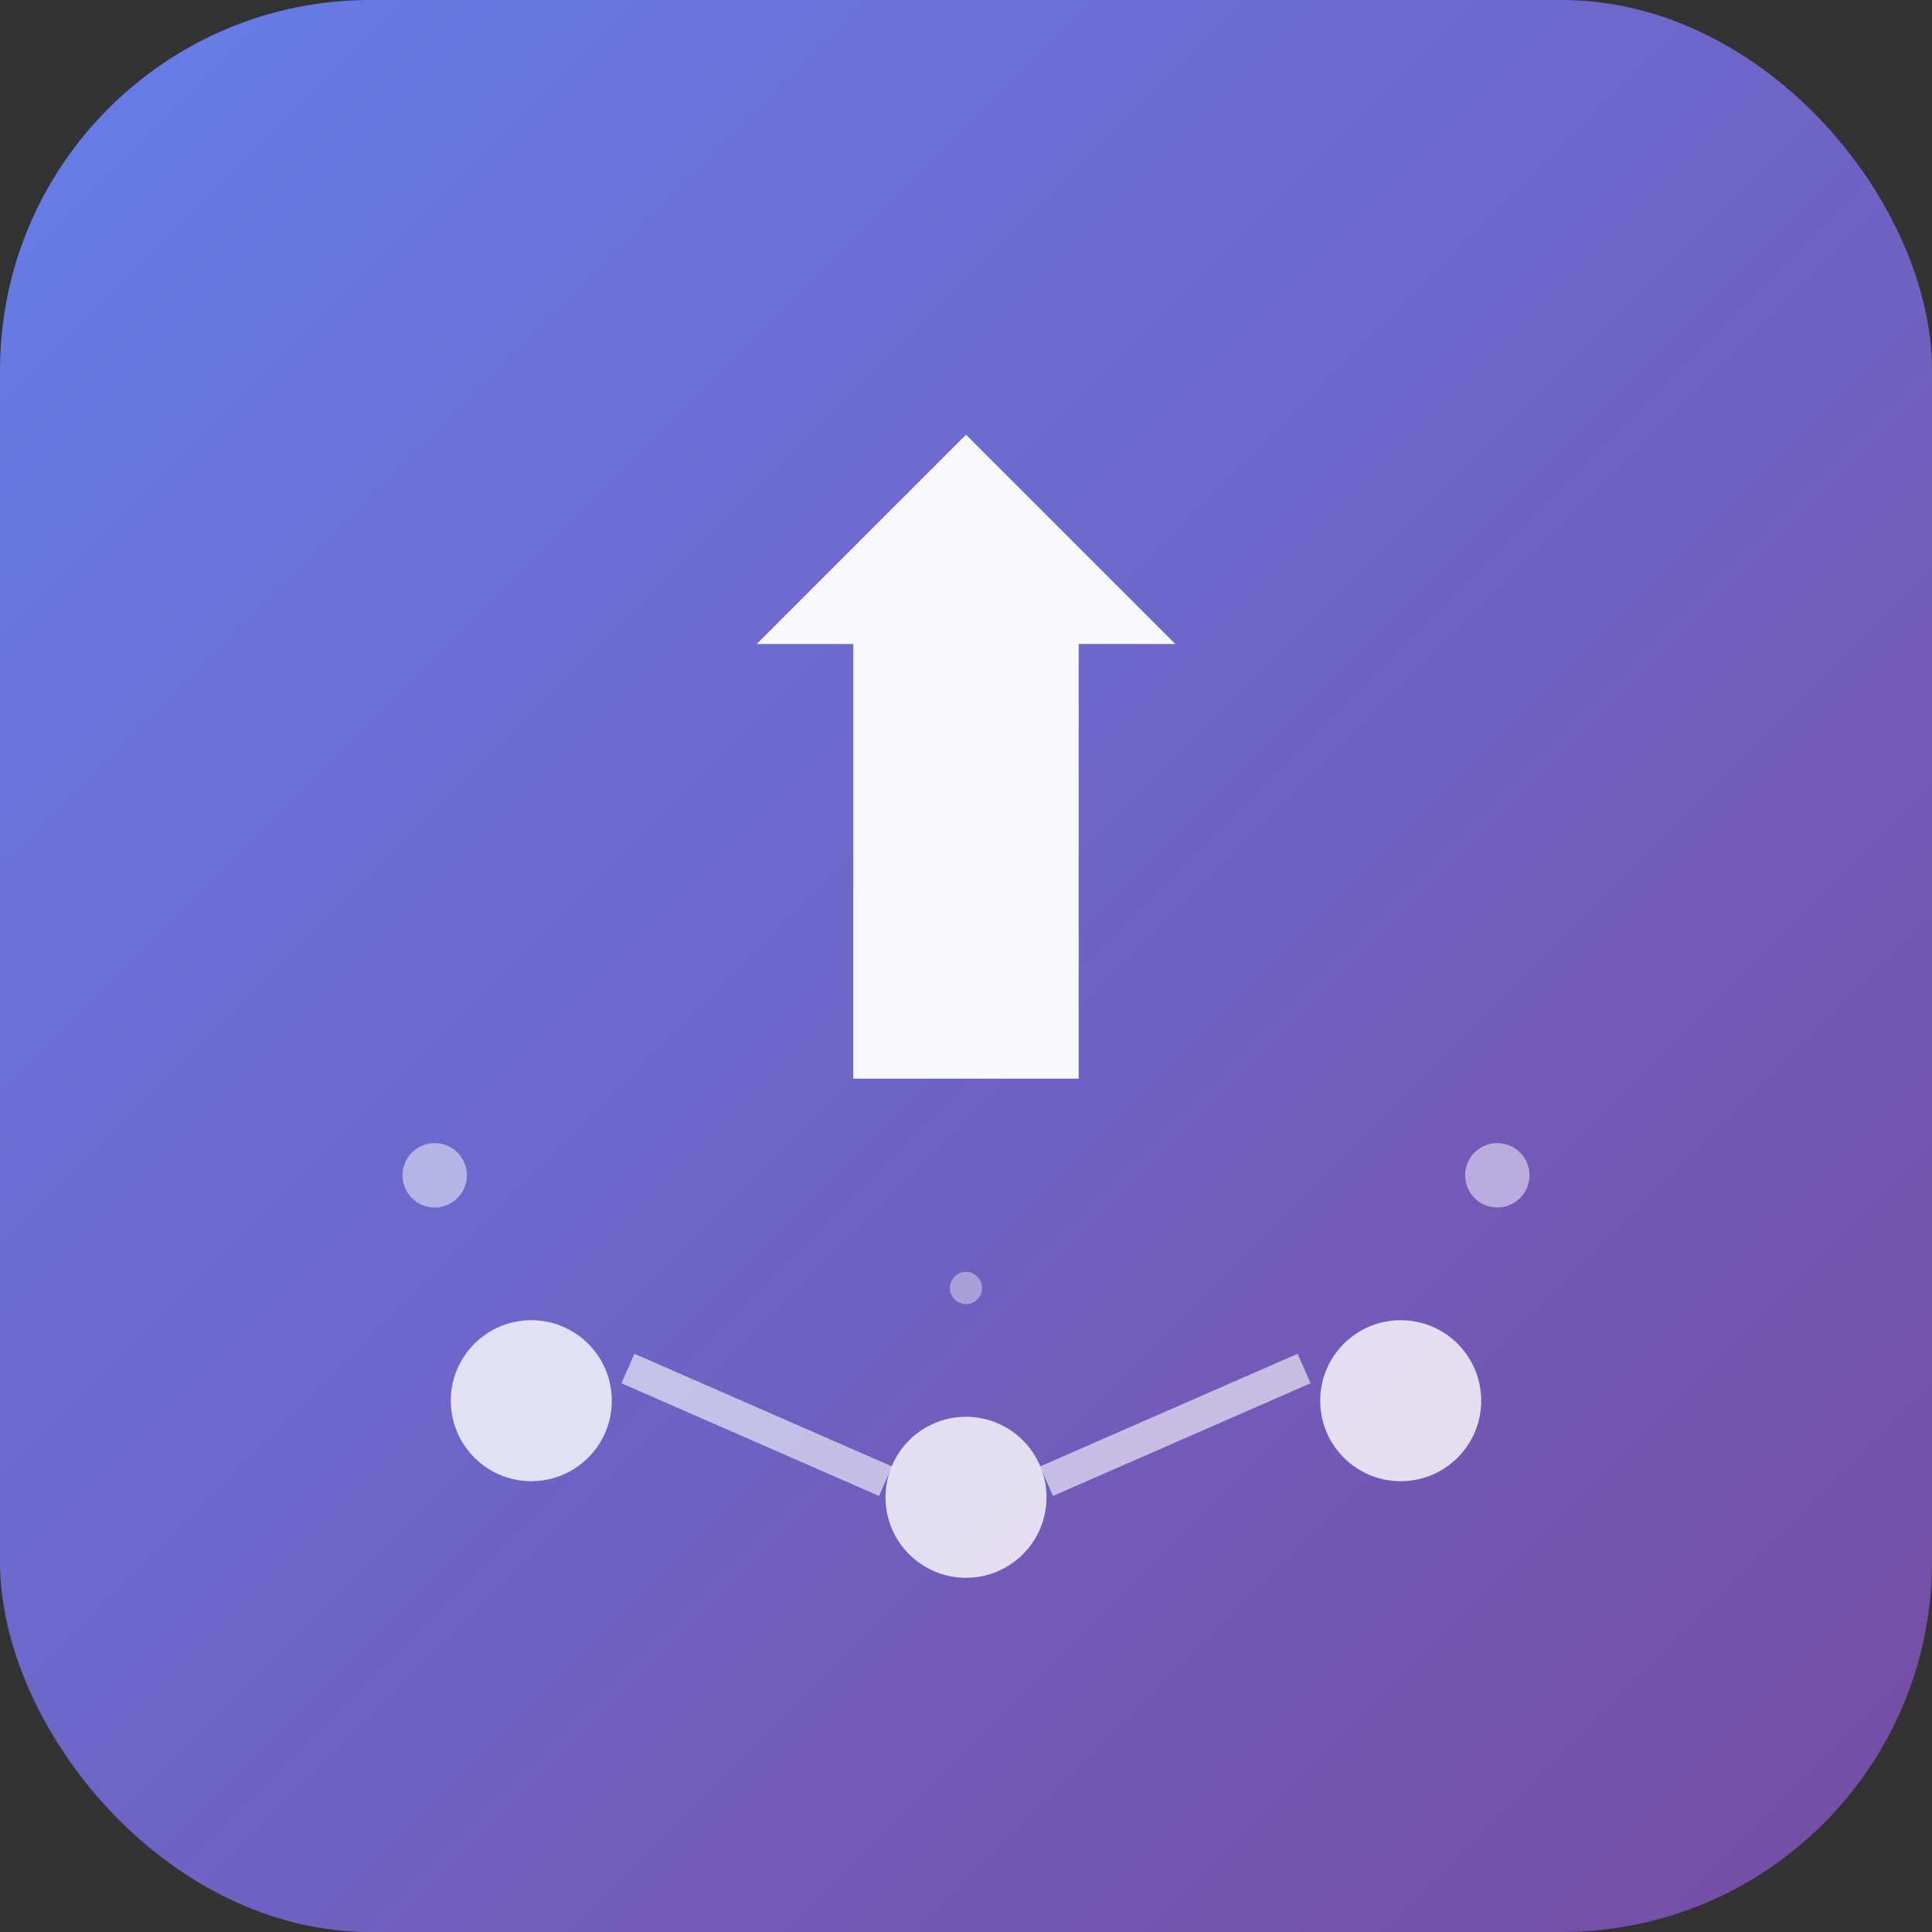 <svg xmlns="http://www.w3.org/2000/svg" viewBox="0 0 120 120" width="120" height="120">
  <rect x="0" y="0" width="120" height="120" fill="#333333" stroke="none"/>
  <defs>
    <linearGradient id="gradientApple" x1="0%" y1="0%" x2="100%" y2="100%">
      <stop offset="0%" style="stop-color:#667eea;stop-opacity:1" />
      <stop offset="100%" style="stop-color:#764ba2;stop-opacity:1" />
    </linearGradient>
  </defs>
  
  <!-- Background with rounded corners for iOS -->
  <rect x="0" y="0" width="120" height="120" rx="23" ry="23" fill="url(#gradientApple)"/>
  
  <!-- Upload arrow -->
  <path d="M60 27 L47 40 L53 40 L53 67 L67 67 L67 40 L73 40 Z" fill="white" opacity="0.95"/>
  
  <!-- Share network -->
  <circle cx="33" cy="87" r="5" fill="white" opacity="0.8"/>
  <circle cx="60" cy="93" r="5" fill="white" opacity="0.8"/>
  <circle cx="87" cy="87" r="5" fill="white" opacity="0.8"/>
  
  <!-- Connection lines -->
  <line x1="39" y1="85" x2="55" y2="92" stroke="white" stroke-width="2" opacity="0.6"/>
  <line x1="65" y1="92" x2="81" y2="85" stroke="white" stroke-width="2" opacity="0.6"/>
  
  <!-- Additional decorative elements -->
  <circle cx="27" cy="73" r="2" fill="white" opacity="0.5"/>
  <circle cx="93" cy="73" r="2" fill="white" opacity="0.5"/>
  <circle cx="60" cy="80" r="1" fill="white" opacity="0.4"/>
</svg>
